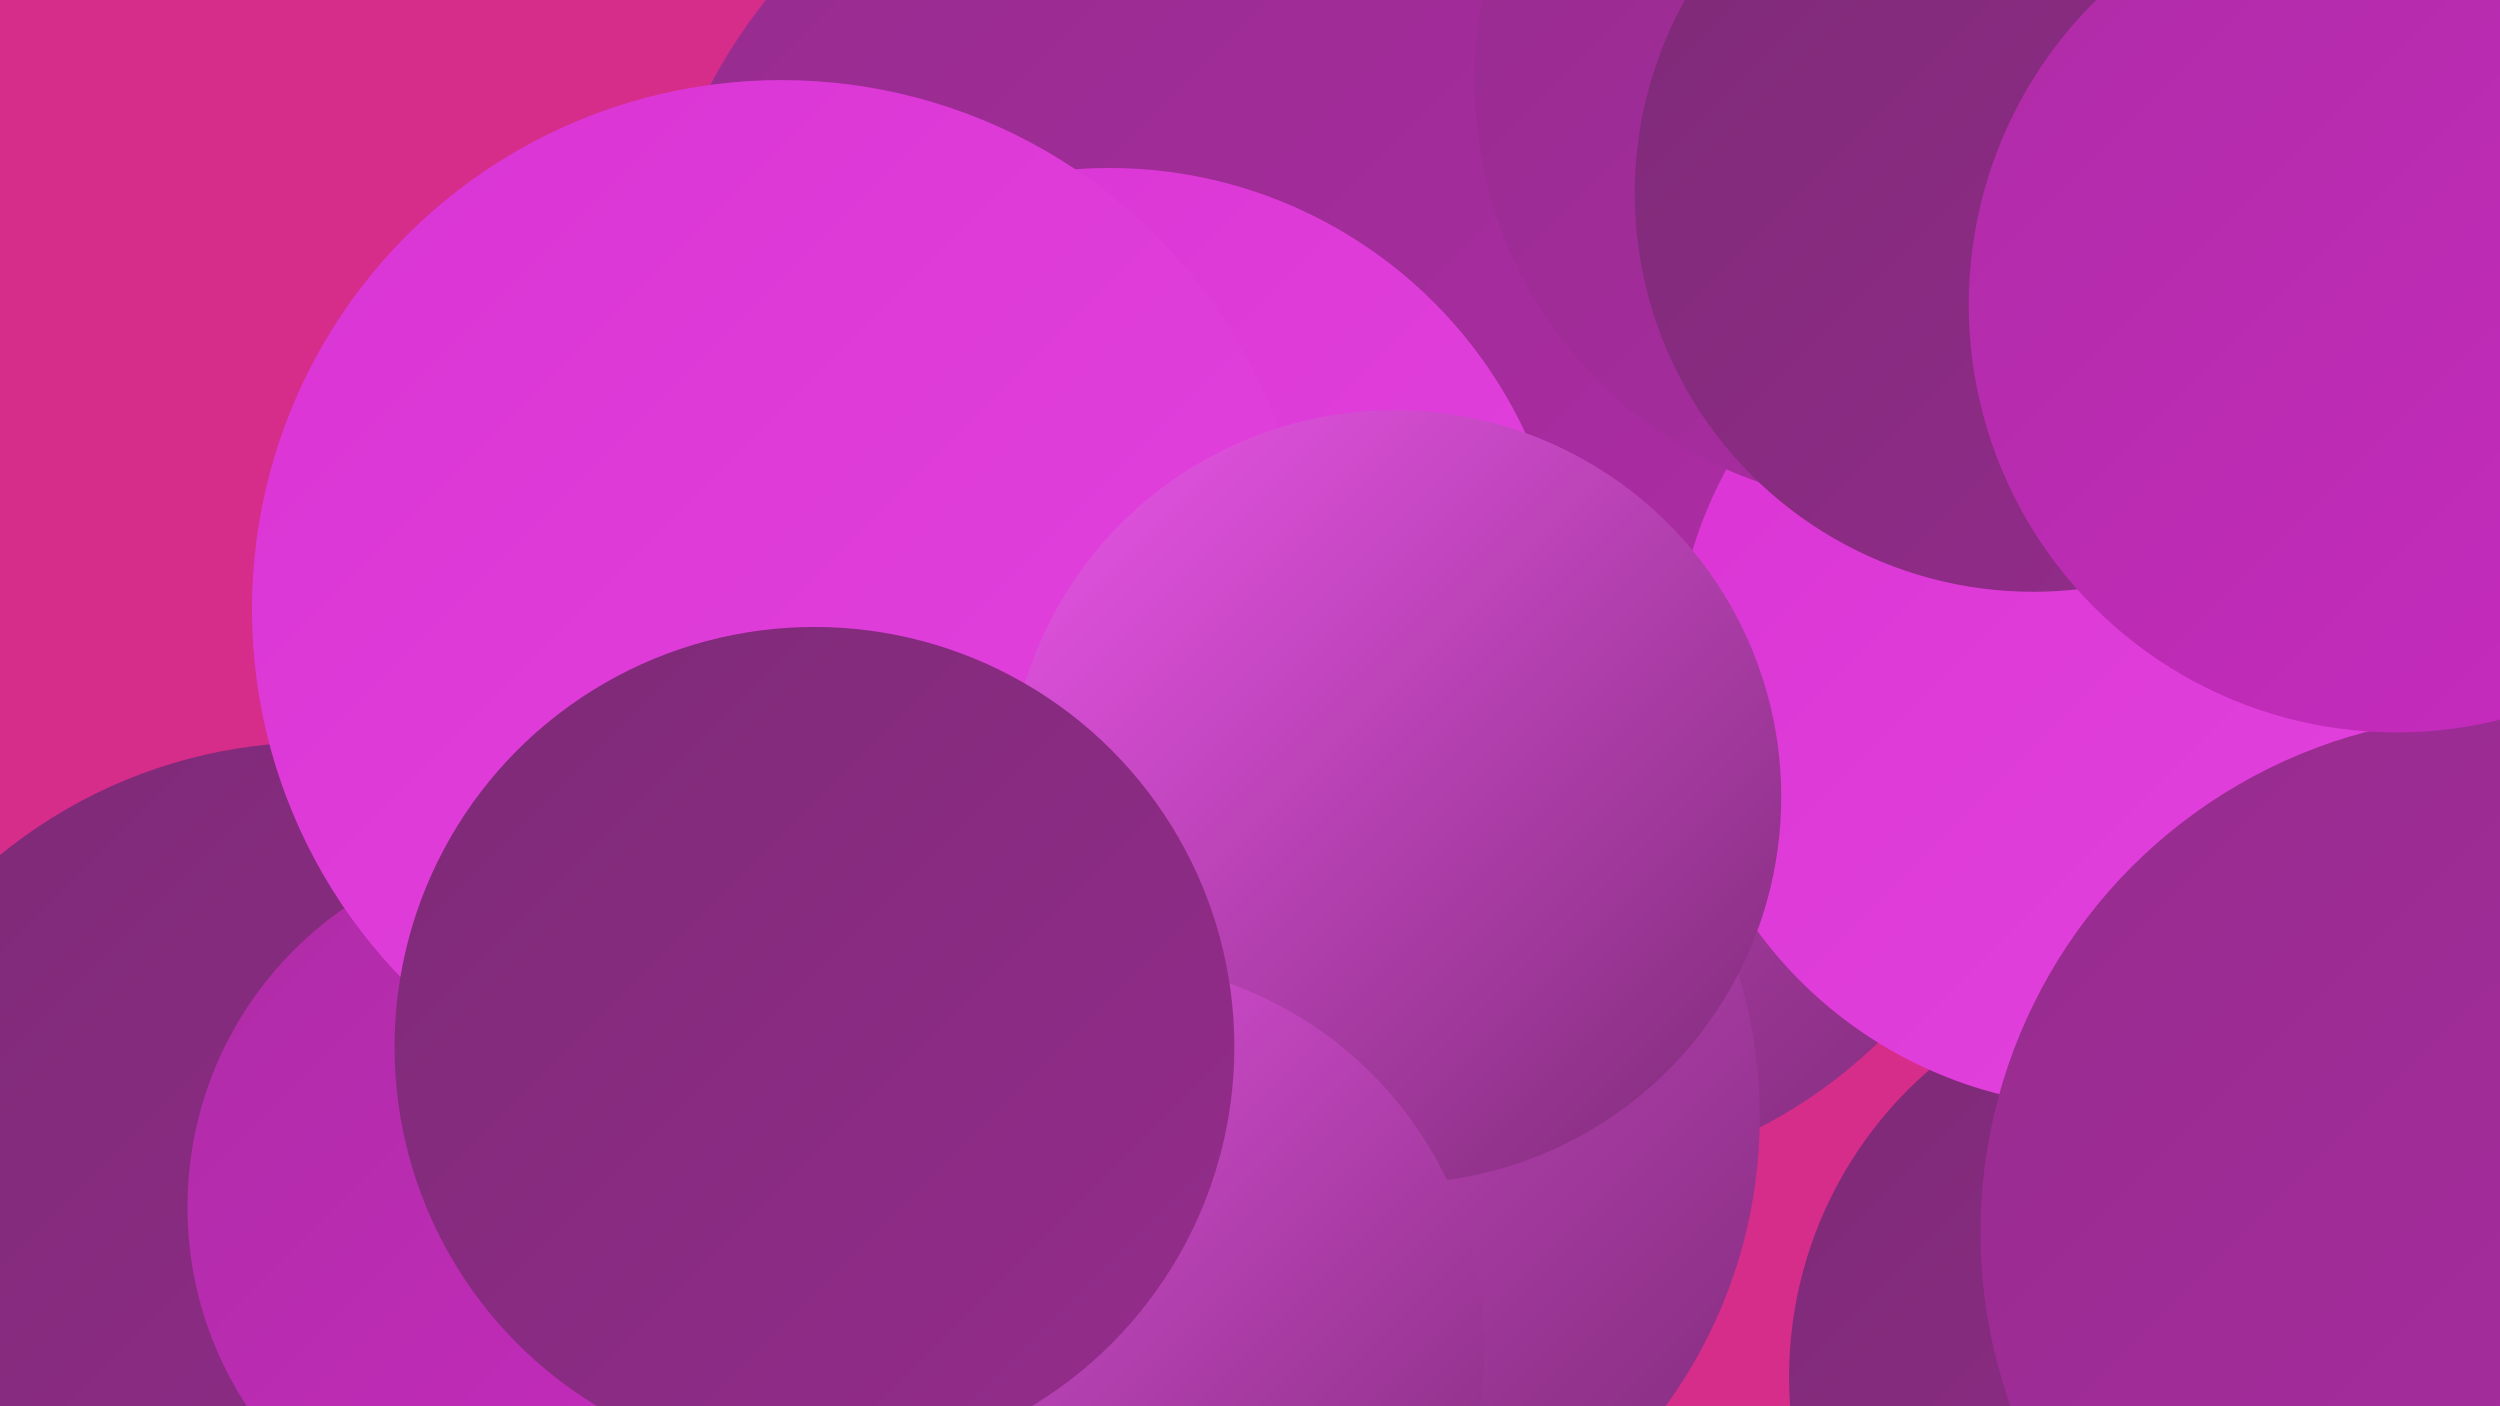 <?xml version="1.0" encoding="UTF-8"?><svg width="1280" height="720" xmlns="http://www.w3.org/2000/svg"><defs><linearGradient id="grad0" x1="0%" y1="0%" x2="100%" y2="100%"><stop offset="0%" style="stop-color:#7d2a76;stop-opacity:1" /><stop offset="100%" style="stop-color:#952c8d;stop-opacity:1" /></linearGradient><linearGradient id="grad1" x1="0%" y1="0%" x2="100%" y2="100%"><stop offset="0%" style="stop-color:#952c8d;stop-opacity:1" /><stop offset="100%" style="stop-color:#ae2ca6;stop-opacity:1" /></linearGradient><linearGradient id="grad2" x1="0%" y1="0%" x2="100%" y2="100%"><stop offset="0%" style="stop-color:#ae2ca6;stop-opacity:1" /><stop offset="100%" style="stop-color:#c92bc1;stop-opacity:1" /></linearGradient><linearGradient id="grad3" x1="0%" y1="0%" x2="100%" y2="100%"><stop offset="0%" style="stop-color:#c92bc1;stop-opacity:1" /><stop offset="100%" style="stop-color:#da34d4;stop-opacity:1" /></linearGradient><linearGradient id="grad4" x1="0%" y1="0%" x2="100%" y2="100%"><stop offset="0%" style="stop-color:#da34d4;stop-opacity:1" /><stop offset="100%" style="stop-color:#e344df;stop-opacity:1" /></linearGradient><linearGradient id="grad5" x1="0%" y1="0%" x2="100%" y2="100%"><stop offset="0%" style="stop-color:#e344df;stop-opacity:1" /><stop offset="100%" style="stop-color:#eb56ea;stop-opacity:1" /></linearGradient><linearGradient id="grad6" x1="0%" y1="0%" x2="100%" y2="100%"><stop offset="0%" style="stop-color:#eb56ea;stop-opacity:1" /><stop offset="100%" style="stop-color:#7d2a76;stop-opacity:1" /></linearGradient></defs><rect width="1280" height="720" fill="#d52d89" /><circle cx="1156" cy="182" r="232" fill="url(#grad1)" /><circle cx="237" cy="709" r="201" fill="url(#grad6)" /><circle cx="55" cy="656" r="208" fill="url(#grad1)" /><circle cx="162" cy="636" r="256" fill="url(#grad0)" /><circle cx="783" cy="349" r="257" fill="url(#grad6)" /><circle cx="612" cy="175" r="281" fill="url(#grad1)" /><circle cx="568" cy="321" r="235" fill="url(#grad4)" /><circle cx="1124" cy="705" r="208" fill="url(#grad0)" /><circle cx="1078" cy="346" r="221" fill="url(#grad4)" /><circle cx="987" cy="25" r="181" fill="url(#grad3)" /><circle cx="972" cy="42" r="217" fill="url(#grad1)" /><circle cx="282" cy="618" r="186" fill="url(#grad2)" /><circle cx="400" cy="312" r="271" fill="url(#grad4)" /><circle cx="1041" cy="99" r="204" fill="url(#grad0)" /><circle cx="650" cy="572" r="251" fill="url(#grad6)" /><circle cx="714" cy="408" r="198" fill="url(#grad6)" /><circle cx="1279" cy="631" r="265" fill="url(#grad1)" /><circle cx="1227" cy="156" r="219" fill="url(#grad2)" /><circle cx="563" cy="689" r="197" fill="url(#grad6)" /><circle cx="417" cy="536" r="215" fill="url(#grad0)" /></svg>
